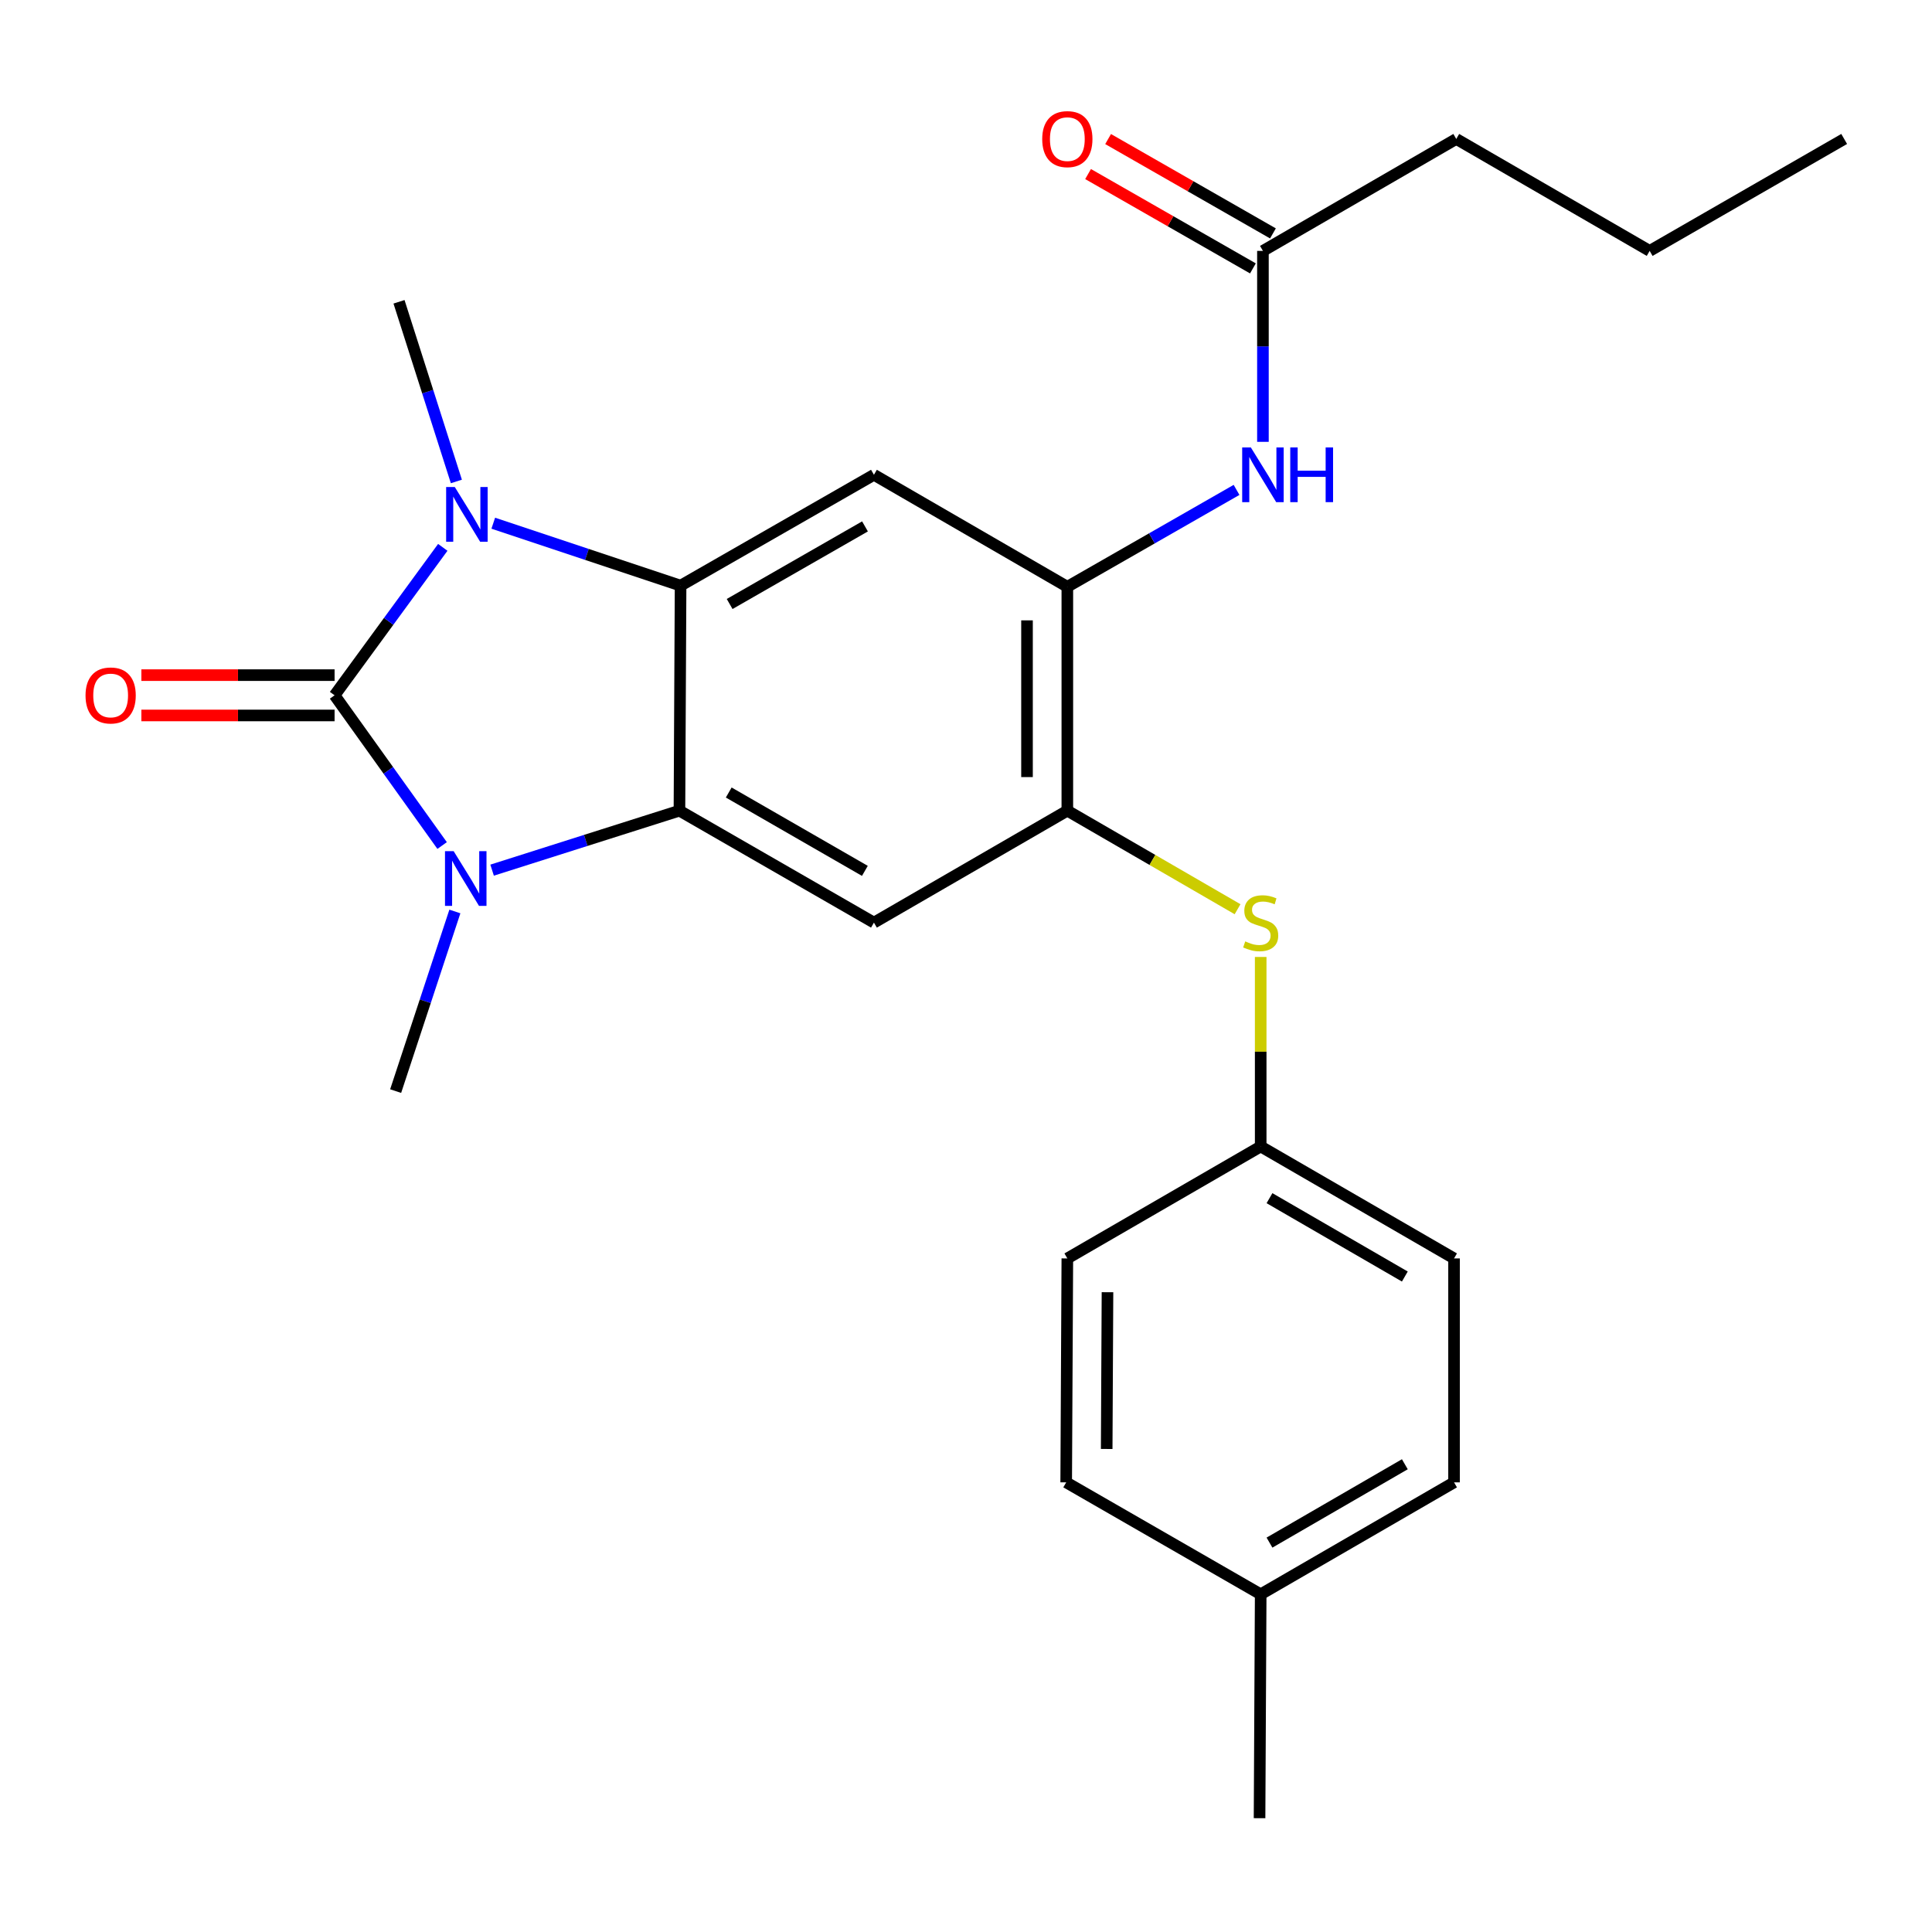 <?xml version='1.0' encoding='iso-8859-1'?>
<svg version='1.1' baseProfile='full'
              xmlns='http://www.w3.org/2000/svg'
                      xmlns:rdkit='http://www.rdkit.org/xml'
                      xmlns:xlink='http://www.w3.org/1999/xlink'
                  xml:space='preserve'
width='1000px' height='1000px' viewBox='0 0 1000 1000'>
<!-- END OF HEADER -->
<rect style='opacity:1.0;fill:#FFFFFF;stroke:none' width='1000' height='1000' x='0' y='0'> </rect>
<path class='bond-0' d='M 173.178,359.884 L 201.181,321.598' style='fill:none;fill-rule:evenodd;stroke:#000000;stroke-width:6px;stroke-linecap:butt;stroke-linejoin:miter;stroke-opacity:1' />
<path class='bond-0' d='M 201.181,321.598 L 229.183,283.312' style='fill:none;fill-rule:evenodd;stroke:#0000FF;stroke-width:6px;stroke-linecap:butt;stroke-linejoin:miter;stroke-opacity:1' />
<path class='bond-1' d='M 173.178,359.884 L 201.012,398.766' style='fill:none;fill-rule:evenodd;stroke:#000000;stroke-width:6px;stroke-linecap:butt;stroke-linejoin:miter;stroke-opacity:1' />
<path class='bond-1' d='M 201.012,398.766 L 228.845,437.647' style='fill:none;fill-rule:evenodd;stroke:#0000FF;stroke-width:6px;stroke-linecap:butt;stroke-linejoin:miter;stroke-opacity:1' />
<path class='bond-10' d='M 173.178,349.448 L 123.173,349.448' style='fill:none;fill-rule:evenodd;stroke:#000000;stroke-width:6px;stroke-linecap:butt;stroke-linejoin:miter;stroke-opacity:1' />
<path class='bond-10' d='M 123.173,349.448 L 73.168,349.448' style='fill:none;fill-rule:evenodd;stroke:#FF0000;stroke-width:6px;stroke-linecap:butt;stroke-linejoin:miter;stroke-opacity:1' />
<path class='bond-10' d='M 173.178,370.32 L 123.173,370.32' style='fill:none;fill-rule:evenodd;stroke:#000000;stroke-width:6px;stroke-linecap:butt;stroke-linejoin:miter;stroke-opacity:1' />
<path class='bond-10' d='M 123.173,370.32 L 73.168,370.32' style='fill:none;fill-rule:evenodd;stroke:#FF0000;stroke-width:6px;stroke-linecap:butt;stroke-linejoin:miter;stroke-opacity:1' />
<path class='bond-2' d='M 255.316,270.804 L 303.792,286.964' style='fill:none;fill-rule:evenodd;stroke:#0000FF;stroke-width:6px;stroke-linecap:butt;stroke-linejoin:miter;stroke-opacity:1' />
<path class='bond-2' d='M 303.792,286.964 L 352.269,303.125' style='fill:none;fill-rule:evenodd;stroke:#000000;stroke-width:6px;stroke-linecap:butt;stroke-linejoin:miter;stroke-opacity:1' />
<path class='bond-15' d='M 236.218,249.204 L 221.372,202.707' style='fill:none;fill-rule:evenodd;stroke:#0000FF;stroke-width:6px;stroke-linecap:butt;stroke-linejoin:miter;stroke-opacity:1' />
<path class='bond-15' d='M 221.372,202.707 L 206.527,156.211' style='fill:none;fill-rule:evenodd;stroke:#000000;stroke-width:6px;stroke-linecap:butt;stroke-linejoin:miter;stroke-opacity:1' />
<path class='bond-3' d='M 254.711,450.391 L 303.194,434.996' style='fill:none;fill-rule:evenodd;stroke:#0000FF;stroke-width:6px;stroke-linecap:butt;stroke-linejoin:miter;stroke-opacity:1' />
<path class='bond-3' d='M 303.194,434.996 L 351.678,419.601' style='fill:none;fill-rule:evenodd;stroke:#000000;stroke-width:6px;stroke-linecap:butt;stroke-linejoin:miter;stroke-opacity:1' />
<path class='bond-14' d='M 235.445,471.779 L 220.116,518.266' style='fill:none;fill-rule:evenodd;stroke:#0000FF;stroke-width:6px;stroke-linecap:butt;stroke-linejoin:miter;stroke-opacity:1' />
<path class='bond-14' d='M 220.116,518.266 L 204.787,564.752' style='fill:none;fill-rule:evenodd;stroke:#000000;stroke-width:6px;stroke-linecap:butt;stroke-linejoin:miter;stroke-opacity:1' />
<path class='bond-4' d='M 352.269,303.125 L 452.349,245.751' style='fill:none;fill-rule:evenodd;stroke:#000000;stroke-width:6px;stroke-linecap:butt;stroke-linejoin:miter;stroke-opacity:1' />
<path class='bond-4' d='M 377.662,312.626 L 447.718,272.464' style='fill:none;fill-rule:evenodd;stroke:#000000;stroke-width:6px;stroke-linecap:butt;stroke-linejoin:miter;stroke-opacity:1' />
<path class='bond-25' d='M 352.269,303.125 L 351.678,419.601' style='fill:none;fill-rule:evenodd;stroke:#000000;stroke-width:6px;stroke-linecap:butt;stroke-linejoin:miter;stroke-opacity:1' />
<path class='bond-5' d='M 351.678,419.601 L 452.349,477.543' style='fill:none;fill-rule:evenodd;stroke:#000000;stroke-width:6px;stroke-linecap:butt;stroke-linejoin:miter;stroke-opacity:1' />
<path class='bond-5' d='M 377.19,410.202 L 447.66,450.762' style='fill:none;fill-rule:evenodd;stroke:#000000;stroke-width:6px;stroke-linecap:butt;stroke-linejoin:miter;stroke-opacity:1' />
<path class='bond-6' d='M 452.349,245.751 L 552.452,303.716' style='fill:none;fill-rule:evenodd;stroke:#000000;stroke-width:6px;stroke-linecap:butt;stroke-linejoin:miter;stroke-opacity:1' />
<path class='bond-7' d='M 452.349,477.543 L 552.452,419.601' style='fill:none;fill-rule:evenodd;stroke:#000000;stroke-width:6px;stroke-linecap:butt;stroke-linejoin:miter;stroke-opacity:1' />
<path class='bond-8' d='M 552.452,303.716 L 596.243,278.643' style='fill:none;fill-rule:evenodd;stroke:#000000;stroke-width:6px;stroke-linecap:butt;stroke-linejoin:miter;stroke-opacity:1' />
<path class='bond-8' d='M 596.243,278.643 L 640.035,253.57' style='fill:none;fill-rule:evenodd;stroke:#0000FF;stroke-width:6px;stroke-linecap:butt;stroke-linejoin:miter;stroke-opacity:1' />
<path class='bond-26' d='M 552.452,303.716 L 552.452,419.601' style='fill:none;fill-rule:evenodd;stroke:#000000;stroke-width:6px;stroke-linecap:butt;stroke-linejoin:miter;stroke-opacity:1' />
<path class='bond-26' d='M 531.58,321.099 L 531.58,402.218' style='fill:none;fill-rule:evenodd;stroke:#000000;stroke-width:6px;stroke-linecap:butt;stroke-linejoin:miter;stroke-opacity:1' />
<path class='bond-9' d='M 552.452,419.601 L 596.506,445.106' style='fill:none;fill-rule:evenodd;stroke:#000000;stroke-width:6px;stroke-linecap:butt;stroke-linejoin:miter;stroke-opacity:1' />
<path class='bond-9' d='M 596.506,445.106 L 640.561,470.612' style='fill:none;fill-rule:evenodd;stroke:#CCCC00;stroke-width:6px;stroke-linecap:butt;stroke-linejoin:miter;stroke-opacity:1' />
<path class='bond-11' d='M 653.691,228.694 L 653.691,179.28' style='fill:none;fill-rule:evenodd;stroke:#0000FF;stroke-width:6px;stroke-linecap:butt;stroke-linejoin:miter;stroke-opacity:1' />
<path class='bond-11' d='M 653.691,179.28 L 653.691,129.866' style='fill:none;fill-rule:evenodd;stroke:#000000;stroke-width:6px;stroke-linecap:butt;stroke-linejoin:miter;stroke-opacity:1' />
<path class='bond-13' d='M 652.532,495.32 L 652.532,544.368' style='fill:none;fill-rule:evenodd;stroke:#CCCC00;stroke-width:6px;stroke-linecap:butt;stroke-linejoin:miter;stroke-opacity:1' />
<path class='bond-13' d='M 652.532,544.368 L 652.532,593.415' style='fill:none;fill-rule:evenodd;stroke:#000000;stroke-width:6px;stroke-linecap:butt;stroke-linejoin:miter;stroke-opacity:1' />
<path class='bond-12' d='M 658.875,120.809 L 616.214,96.393' style='fill:none;fill-rule:evenodd;stroke:#000000;stroke-width:6px;stroke-linecap:butt;stroke-linejoin:miter;stroke-opacity:1' />
<path class='bond-12' d='M 616.214,96.393 L 573.552,71.976' style='fill:none;fill-rule:evenodd;stroke:#FF0000;stroke-width:6px;stroke-linecap:butt;stroke-linejoin:miter;stroke-opacity:1' />
<path class='bond-12' d='M 648.508,138.924 L 605.846,114.507' style='fill:none;fill-rule:evenodd;stroke:#000000;stroke-width:6px;stroke-linecap:butt;stroke-linejoin:miter;stroke-opacity:1' />
<path class='bond-12' d='M 605.846,114.507 L 563.184,90.091' style='fill:none;fill-rule:evenodd;stroke:#FF0000;stroke-width:6px;stroke-linecap:butt;stroke-linejoin:miter;stroke-opacity:1' />
<path class='bond-21' d='M 653.691,129.866 L 753.76,71.924' style='fill:none;fill-rule:evenodd;stroke:#000000;stroke-width:6px;stroke-linecap:butt;stroke-linejoin:miter;stroke-opacity:1' />
<path class='bond-17' d='M 652.532,593.415 L 552.452,651.358' style='fill:none;fill-rule:evenodd;stroke:#000000;stroke-width:6px;stroke-linecap:butt;stroke-linejoin:miter;stroke-opacity:1' />
<path class='bond-18' d='M 652.532,593.415 L 752.612,651.358' style='fill:none;fill-rule:evenodd;stroke:#000000;stroke-width:6px;stroke-linecap:butt;stroke-linejoin:miter;stroke-opacity:1' />
<path class='bond-18' d='M 657.086,620.17 L 727.142,660.729' style='fill:none;fill-rule:evenodd;stroke:#000000;stroke-width:6px;stroke-linecap:butt;stroke-linejoin:miter;stroke-opacity:1' />
<path class='bond-16' d='M 652.532,825.207 L 752.612,767.265' style='fill:none;fill-rule:evenodd;stroke:#000000;stroke-width:6px;stroke-linecap:butt;stroke-linejoin:miter;stroke-opacity:1' />
<path class='bond-16' d='M 657.086,798.453 L 727.142,757.894' style='fill:none;fill-rule:evenodd;stroke:#000000;stroke-width:6px;stroke-linecap:butt;stroke-linejoin:miter;stroke-opacity:1' />
<path class='bond-22' d='M 652.532,825.207 L 651.94,941.092' style='fill:none;fill-rule:evenodd;stroke:#000000;stroke-width:6px;stroke-linecap:butt;stroke-linejoin:miter;stroke-opacity:1' />
<path class='bond-27' d='M 652.532,825.207 L 551.861,767.265' style='fill:none;fill-rule:evenodd;stroke:#000000;stroke-width:6px;stroke-linecap:butt;stroke-linejoin:miter;stroke-opacity:1' />
<path class='bond-20' d='M 552.452,651.358 L 551.861,767.265' style='fill:none;fill-rule:evenodd;stroke:#000000;stroke-width:6px;stroke-linecap:butt;stroke-linejoin:miter;stroke-opacity:1' />
<path class='bond-20' d='M 573.235,668.85 L 572.821,749.986' style='fill:none;fill-rule:evenodd;stroke:#000000;stroke-width:6px;stroke-linecap:butt;stroke-linejoin:miter;stroke-opacity:1' />
<path class='bond-19' d='M 752.612,651.358 L 752.612,767.265' style='fill:none;fill-rule:evenodd;stroke:#000000;stroke-width:6px;stroke-linecap:butt;stroke-linejoin:miter;stroke-opacity:1' />
<path class='bond-23' d='M 753.76,71.924 L 853.863,129.866' style='fill:none;fill-rule:evenodd;stroke:#000000;stroke-width:6px;stroke-linecap:butt;stroke-linejoin:miter;stroke-opacity:1' />
<path class='bond-24' d='M 853.863,129.866 L 954.545,71.924' style='fill:none;fill-rule:evenodd;stroke:#000000;stroke-width:6px;stroke-linecap:butt;stroke-linejoin:miter;stroke-opacity:1' />
<path  class='atom-1' d='M 235.401 252.091
L 244.681 267.091
Q 245.601 268.571, 247.081 271.251
Q 248.561 273.931, 248.641 274.091
L 248.641 252.091
L 252.401 252.091
L 252.401 280.411
L 248.521 280.411
L 238.561 264.011
Q 237.401 262.091, 236.161 259.891
Q 234.961 257.691, 234.601 257.011
L 234.601 280.411
L 230.921 280.411
L 230.921 252.091
L 235.401 252.091
' fill='#0000FF'/>
<path  class='atom-2' d='M 234.809 440.563
L 244.089 455.563
Q 245.009 457.043, 246.489 459.723
Q 247.969 462.403, 248.049 462.563
L 248.049 440.563
L 251.809 440.563
L 251.809 468.883
L 247.929 468.883
L 237.969 452.483
Q 236.809 450.563, 235.569 448.363
Q 234.369 446.163, 234.009 445.483
L 234.009 468.883
L 230.329 468.883
L 230.329 440.563
L 234.809 440.563
' fill='#0000FF'/>
<path  class='atom-9' d='M 647.431 231.591
L 656.711 246.591
Q 657.631 248.071, 659.111 250.751
Q 660.591 253.431, 660.671 253.591
L 660.671 231.591
L 664.431 231.591
L 664.431 259.911
L 660.551 259.911
L 650.591 243.511
Q 649.431 241.591, 648.191 239.391
Q 646.991 237.191, 646.631 236.511
L 646.631 259.911
L 642.951 259.911
L 642.951 231.591
L 647.431 231.591
' fill='#0000FF'/>
<path  class='atom-9' d='M 667.831 231.591
L 671.671 231.591
L 671.671 243.631
L 686.151 243.631
L 686.151 231.591
L 689.991 231.591
L 689.991 259.911
L 686.151 259.911
L 686.151 246.831
L 671.671 246.831
L 671.671 259.911
L 667.831 259.911
L 667.831 231.591
' fill='#0000FF'/>
<path  class='atom-10' d='M 644.532 487.263
Q 644.852 487.383, 646.172 487.943
Q 647.492 488.503, 648.932 488.863
Q 650.412 489.183, 651.852 489.183
Q 654.532 489.183, 656.092 487.903
Q 657.652 486.583, 657.652 484.303
Q 657.652 482.743, 656.852 481.783
Q 656.092 480.823, 654.892 480.303
Q 653.692 479.783, 651.692 479.183
Q 649.172 478.423, 647.652 477.703
Q 646.172 476.983, 645.092 475.463
Q 644.052 473.943, 644.052 471.383
Q 644.052 467.823, 646.452 465.623
Q 648.892 463.423, 653.692 463.423
Q 656.972 463.423, 660.692 464.983
L 659.772 468.063
Q 656.372 466.663, 653.812 466.663
Q 651.052 466.663, 649.532 467.823
Q 648.012 468.943, 648.052 470.903
Q 648.052 472.423, 648.812 473.343
Q 649.612 474.263, 650.732 474.783
Q 651.892 475.303, 653.812 475.903
Q 656.372 476.703, 657.892 477.503
Q 659.412 478.303, 660.492 479.943
Q 661.612 481.543, 661.612 484.303
Q 661.612 488.223, 658.972 490.343
Q 656.372 492.423, 652.012 492.423
Q 649.492 492.423, 647.572 491.863
Q 645.692 491.343, 643.452 490.423
L 644.532 487.263
' fill='#CCCC00'/>
<path  class='atom-11' d='M 44.271 359.964
Q 44.271 353.164, 47.631 349.364
Q 50.991 345.564, 57.271 345.564
Q 63.551 345.564, 66.911 349.364
Q 70.271 353.164, 70.271 359.964
Q 70.271 366.844, 66.871 370.764
Q 63.471 374.644, 57.271 374.644
Q 51.031 374.644, 47.631 370.764
Q 44.271 366.884, 44.271 359.964
M 57.271 371.444
Q 61.591 371.444, 63.911 368.564
Q 66.271 365.644, 66.271 359.964
Q 66.271 354.404, 63.911 351.604
Q 61.591 348.764, 57.271 348.764
Q 52.951 348.764, 50.591 351.564
Q 48.271 354.364, 48.271 359.964
Q 48.271 365.684, 50.591 368.564
Q 52.951 371.444, 57.271 371.444
' fill='#FF0000'/>
<path  class='atom-13' d='M 539.452 72.004
Q 539.452 65.204, 542.812 61.404
Q 546.172 57.604, 552.452 57.604
Q 558.732 57.604, 562.092 61.404
Q 565.452 65.204, 565.452 72.004
Q 565.452 78.884, 562.052 82.804
Q 558.652 86.684, 552.452 86.684
Q 546.212 86.684, 542.812 82.804
Q 539.452 78.924, 539.452 72.004
M 552.452 83.484
Q 556.772 83.484, 559.092 80.604
Q 561.452 77.684, 561.452 72.004
Q 561.452 66.444, 559.092 63.644
Q 556.772 60.804, 552.452 60.804
Q 548.132 60.804, 545.772 63.604
Q 543.452 66.404, 543.452 72.004
Q 543.452 77.724, 545.772 80.604
Q 548.132 83.484, 552.452 83.484
' fill='#FF0000'/>
</svg>
